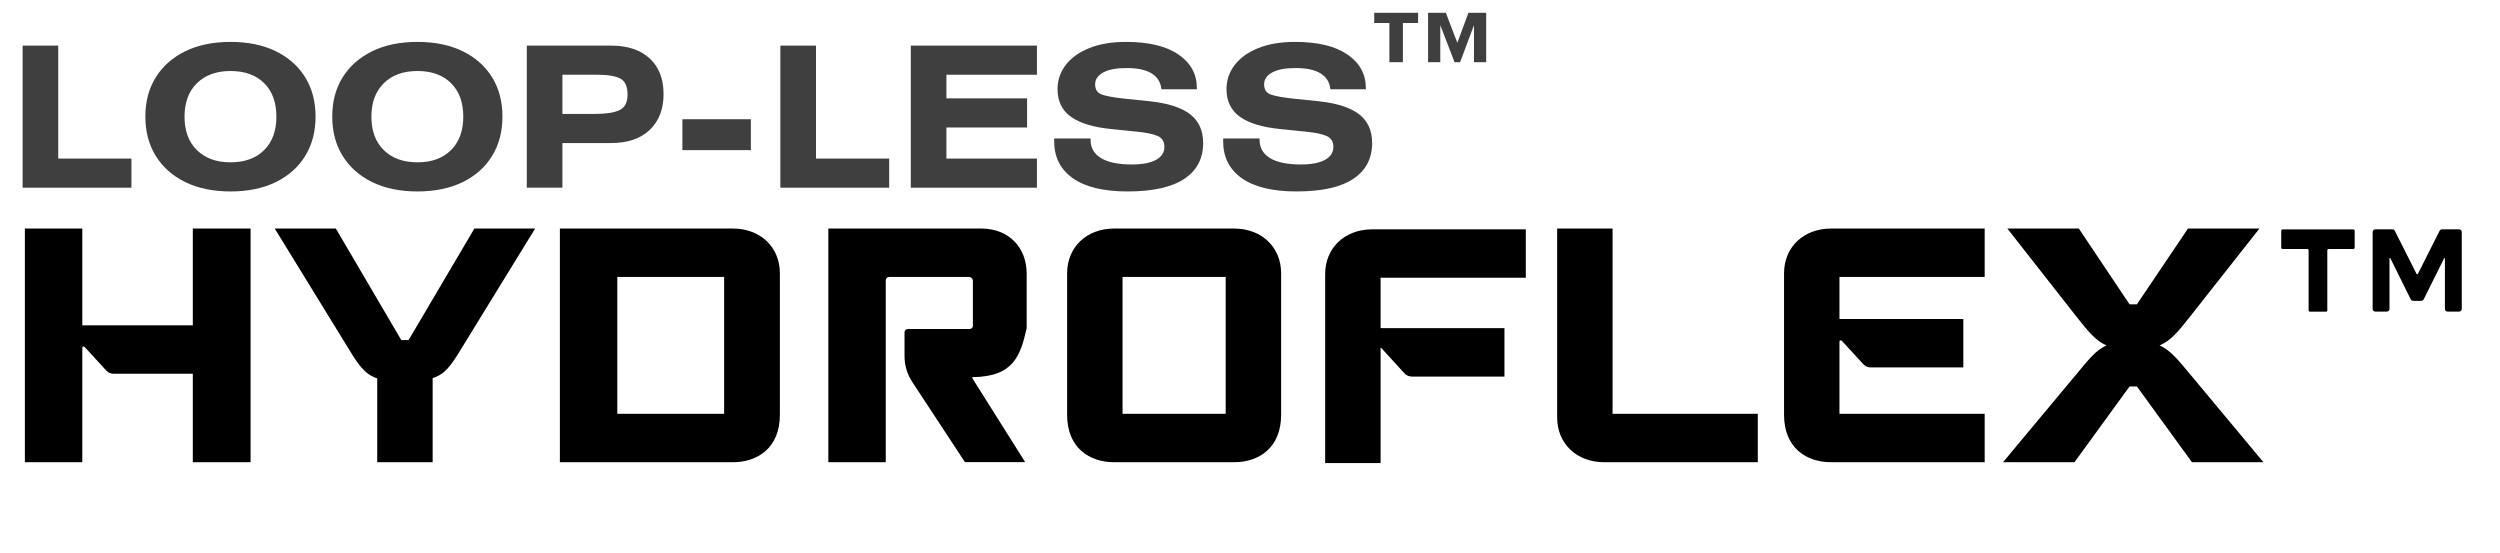 <svg version="1.0" preserveAspectRatio="xMidYMid meet" height="332" viewBox="0 0 1125 249" zoomAndPan="magnify" width="1500" xmlns:xlink="http://www.w3.org/1999/xlink" xmlns="http://www.w3.org/2000/svg"><defs><g></g><clipPath id="882e45116b"><path clip-rule="nonzero" d="M 901 102.844 L 1019 102.844 L 1019 208.594 L 901 208.594 Z M 901 102.844"></path></clipPath><clipPath id="687d2819fe"><path clip-rule="nonzero" d="M 802 102.844 L 894 102.844 L 894 208.594 L 802 208.594 Z M 802 102.844"></path></clipPath><clipPath id="e35932c2cc"><path clip-rule="nonzero" d="M 700 102.844 L 792 102.844 L 792 208.594 L 700 208.594 Z M 700 102.844"></path></clipPath><clipPath id="97cb590334"><path clip-rule="nonzero" d="M 596 103 L 687 103 L 687 208.594 L 596 208.594 Z M 596 103"></path></clipPath><clipPath id="531e710e13"><path clip-rule="nonzero" d="M 480 102.844 L 577 102.844 L 577 208.594 L 480 208.594 Z M 480 102.844"></path></clipPath><clipPath id="8d0470870d"><path clip-rule="nonzero" d="M 372 102.844 L 463 102.844 L 463 208.594 L 372 208.594 Z M 372 102.844"></path></clipPath><clipPath id="67d23de245"><path clip-rule="nonzero" d="M 251 102.844 L 351 102.844 L 351 208.594 L 251 208.594 Z M 251 102.844"></path></clipPath><clipPath id="235ac8457e"><path clip-rule="nonzero" d="M 123 102.844 L 241 102.844 L 241 208.594 L 123 208.594 Z M 123 102.844"></path></clipPath><clipPath id="ef047ad7e8"><path clip-rule="nonzero" d="M 11.129 102.844 L 113 102.844 L 113 208.594 L 11.129 208.594 Z M 11.129 102.844"></path></clipPath><clipPath id="01df299ebb"><path clip-rule="nonzero" d="M 1067 103 L 1107.629 103 L 1107.629 141 L 1067 141 Z M 1067 103"></path></clipPath></defs><g clip-path="url(#882e45116b)"><path fill-rule="nonzero" fill-opacity="1" d="M 934.414 168.344 C 939.82 161.883 942.973 157.68 947.934 155.426 C 942.973 153.32 939.672 149.113 934.414 142.504 L 903.312 102.844 L 935.465 102.844 L 958.297 136.945 L 961.605 136.945 L 984.59 102.844 L 1016.738 102.844 L 985.492 142.504 C 980.23 149.113 976.93 153.32 971.816 155.426 C 976.777 157.68 980.082 161.883 985.492 168.344 L 1018.543 208.004 L 986.391 208.004 L 961.605 173.902 L 958.297 173.902 L 933.508 208.004 L 901.363 208.004 Z M 934.414 168.344" fill="#000000"></path></g><g clip-path="url(#687d2819fe)"><path fill-rule="nonzero" fill-opacity="1" d="M 824.004 208.004 C 813.035 208.004 802.82 201.695 802.82 186.672 L 802.82 122.977 C 802.82 111.258 811.535 102.844 824.004 102.844 L 893.105 102.844 L 893.105 124.629 L 827.758 124.629 L 827.758 143.555 L 883.492 143.555 L 883.492 165.34 L 841.801 165.34 C 840.539 165.34 839.332 164.809 838.48 163.879 L 828.801 153.332 C 828.43 152.93 827.758 153.191 827.758 153.738 L 827.758 186.223 L 893.105 186.223 L 893.105 208.004 Z M 824.004 208.004" fill="#000000"></path></g><g clip-path="url(#e35932c2cc)"><path fill-rule="nonzero" fill-opacity="1" d="M 721.902 208.004 C 709.434 208.004 700.719 199.594 700.719 187.875 L 700.719 102.844 L 725.656 102.844 L 725.656 186.223 L 791.008 186.223 L 791.008 208.004 Z M 721.902 208.004" fill="#000000"></path></g><g clip-path="url(#97cb590334)"><path fill-rule="nonzero" fill-opacity="1" d="M 621.266 169.457 L 621.266 208.367 L 596.324 208.367 L 596.324 123.336 C 596.324 111.617 605.039 103.203 617.508 103.203 L 686.613 103.203 L 686.613 124.988 L 621.266 124.988 L 621.266 147.672 L 677 147.672 L 677 169.457 L 635.316 169.457 C 634.051 169.457 632.844 168.926 631.992 167.988 L 621.578 156.594 C 621.465 156.473 621.266 156.551 621.266 156.715 Z M 621.266 169.457" fill="#000000"></path></g><g clip-path="url(#531e710e13)"><path fill-rule="nonzero" fill-opacity="1" d="M 501.387 208.004 C 490.422 208.004 480.207 201.695 480.207 186.672 L 480.207 122.977 C 480.207 111.258 488.918 102.844 501.387 102.844 L 555.32 102.844 C 567.789 102.844 576.504 111.258 576.504 122.977 L 576.504 186.672 C 576.504 201.695 566.289 208.004 555.32 208.004 Z M 505.145 124.629 L 505.145 186.223 L 551.566 186.223 L 551.566 124.629 Z M 505.145 124.629" fill="#000000"></path></g><g clip-path="url(#8d0470870d)"><path fill-rule="nonzero" fill-opacity="1" d="M 372.902 208.004 L 398.441 208.004 C 398.527 208.004 398.594 207.938 398.594 207.855 L 398.594 126.129 C 398.594 125.301 399.266 124.629 400.098 124.629 L 436 124.629 C 436.996 124.629 437.801 125.434 437.801 126.43 L 437.801 146.562 C 437.801 147.391 437.129 148.062 436.301 148.062 L 408.535 148.062 C 407.707 148.062 407.035 148.734 407.035 149.566 L 407.035 160.285 C 407.035 164.387 408.234 168.398 410.488 171.828 L 434.168 207.891 C 434.195 207.934 434.242 207.961 434.293 207.961 L 461.059 207.961 C 461.176 207.961 461.25 207.828 461.184 207.73 L 437.539 170.172 C 437.41 169.973 437.566 169.711 437.801 169.707 C 456.254 169.504 459.25 159.809 462 147.676 C 462.004 147.664 462.004 147.652 462.004 147.645 L 462.004 123.172 C 462.004 111.453 454.027 102.844 441.559 102.844 L 372.902 102.844 C 372.82 102.844 372.75 102.91 372.75 102.992 L 372.75 207.855 C 372.75 207.938 372.82 208.004 372.902 208.004 Z M 372.902 208.004" fill="#000000"></path></g><g clip-path="url(#67d23de245)"><path fill-rule="nonzero" fill-opacity="1" d="M 329.766 208.004 L 251.945 208.004 L 251.945 102.844 L 329.766 102.844 C 342.234 102.844 350.949 111.258 350.949 122.977 L 350.949 186.672 C 350.949 201.695 340.734 208.004 329.766 208.004 Z M 277.785 124.629 L 277.785 186.223 L 325.859 186.223 L 325.859 124.629 Z M 277.785 124.629" fill="#000000"></path></g><g clip-path="url(#235ac8457e)"><path fill-rule="nonzero" fill-opacity="1" d="M 169.754 170.297 C 164.047 168.344 161.34 164.289 156.684 156.625 L 123.633 102.844 L 151.125 102.844 L 180.57 153.02 L 183.875 153.02 L 213.473 102.844 L 240.812 102.844 L 207.762 156.625 C 203.105 164.289 200.402 168.344 194.691 170.148 L 194.691 208.004 L 169.754 208.004 Z M 169.754 170.297" fill="#000000"></path></g><g clip-path="url(#ef047ad7e8)"><path fill-rule="nonzero" fill-opacity="1" d="M 37.035 168.195 L 37.035 208.004 L 11.195 208.004 L 11.195 102.844 L 37.035 102.844 L 37.035 146.41 L 86.762 146.41 L 86.762 102.844 L 112.754 102.844 L 112.754 208.004 L 86.762 208.004 L 86.762 168.195 L 51.125 168.195 C 49.863 168.195 48.656 167.664 47.801 166.73 L 38.082 156.113 C 37.711 155.711 37.035 155.973 37.035 156.52 Z M 37.035 168.195" fill="#000000"></path></g><path fill-rule="nonzero" fill-opacity="1" d="M 1027.156 112.043 C 1026.824 112.043 1026.555 111.773 1026.555 111.441 L 1026.555 103.836 C 1026.555 103.504 1026.824 103.234 1027.156 103.234 L 1059.004 103.234 C 1059.336 103.234 1059.605 103.504 1059.605 103.836 L 1059.605 111.441 C 1059.605 111.773 1059.336 112.043 1059.004 112.043 L 1047.887 112.043 C 1047.555 112.043 1047.285 112.312 1047.285 112.645 L 1047.285 139.652 C 1047.285 139.98 1047.02 140.25 1046.684 140.25 L 1039.477 140.25 C 1039.145 140.25 1038.875 139.98 1038.875 139.652 L 1038.875 112.645 C 1038.875 112.312 1038.609 112.043 1038.273 112.043 Z M 1027.156 112.043" fill="#000000"></path><g clip-path="url(#01df299ebb)"><path fill-rule="nonzero" fill-opacity="1" d="M 1067.691 104.406 C 1067.691 103.742 1068.227 103.203 1068.891 103.203 L 1076.598 103.203 C 1077.051 103.203 1077.465 103.461 1077.668 103.863 L 1087.43 123.223 C 1087.488 123.344 1087.613 123.418 1087.746 123.418 C 1087.875 123.418 1088 123.344 1088.059 123.223 L 1097.82 103.863 C 1098.023 103.461 1098.438 103.203 1098.895 103.203 L 1106.598 103.203 C 1107.262 103.203 1107.797 103.742 1107.797 104.406 L 1107.797 139.02 C 1107.797 139.684 1107.262 140.223 1106.598 140.223 L 1101.414 140.223 C 1100.75 140.223 1100.211 139.684 1100.211 139.02 L 1100.211 116.316 C 1100.211 116.211 1100.129 116.129 1100.02 116.129 C 1099.949 116.129 1099.883 116.168 1099.852 116.234 L 1090.66 134.715 C 1090.457 135.125 1090.039 135.383 1089.582 135.383 L 1085.906 135.383 C 1085.449 135.383 1085.031 135.125 1084.832 134.715 L 1075.637 116.145 C 1075.605 116.078 1075.539 116.039 1075.469 116.039 C 1075.363 116.039 1075.277 116.121 1075.277 116.227 L 1075.277 139.02 C 1075.277 139.684 1074.738 140.223 1074.074 140.223 L 1068.891 140.223 C 1068.227 140.223 1067.691 139.684 1067.691 139.02 Z M 1067.691 104.406" fill="#000000"></path></g><g fill-opacity="1" fill="#3f3f3f"><g transform="translate(3, 84.464)"><g><path d="M 7.172 0 L 7.172 -63.938 L 23.203 -63.938 L 23.203 -13.109 L 56.141 -13.109 L 56.141 0 Z M 7.172 0"></path></g></g></g><g fill-opacity="1" fill="#3f3f3f"><g transform="translate(61.691, 84.464)"><g><path d="M 3.719 -31.969 C 3.719 -38.75 5.281 -44.648 8.406 -49.672 C 11.539 -54.691 15.969 -58.602 21.688 -61.406 C 27.414 -64.207 34.207 -65.609 42.062 -65.609 C 49.914 -65.609 56.703 -64.207 62.422 -61.406 C 68.148 -58.602 72.562 -54.691 75.656 -49.672 C 78.758 -44.648 80.312 -38.75 80.312 -31.969 C 80.312 -25.238 78.758 -19.348 75.656 -14.297 C 72.562 -9.254 68.148 -5.328 62.422 -2.516 C 56.703 0.285 49.914 1.688 42.062 1.688 C 34.207 1.688 27.414 0.285 21.688 -2.516 C 15.969 -5.328 11.539 -9.254 8.406 -14.297 C 5.281 -19.348 3.719 -25.238 3.719 -31.969 Z M 42.062 -11.422 C 48.438 -11.422 53.469 -13.25 57.156 -16.906 C 60.844 -20.57 62.688 -25.594 62.688 -31.969 C 62.688 -38.395 60.844 -43.426 57.156 -47.062 C 53.469 -50.695 48.438 -52.516 42.062 -52.516 C 35.688 -52.516 30.641 -50.68 26.922 -47.016 C 23.203 -43.359 21.344 -38.344 21.344 -31.969 C 21.344 -25.594 23.203 -20.57 26.922 -16.906 C 30.641 -13.25 35.688 -11.422 42.062 -11.422 Z M 42.062 -11.422"></path></g></g></g><g fill-opacity="1" fill="#3f3f3f"><g transform="translate(145.788, 84.464)"><g><path d="M 3.719 -31.969 C 3.719 -38.75 5.281 -44.648 8.406 -49.672 C 11.539 -54.691 15.969 -58.602 21.688 -61.406 C 27.414 -64.207 34.207 -65.609 42.062 -65.609 C 49.914 -65.609 56.703 -64.207 62.422 -61.406 C 68.148 -58.602 72.562 -54.691 75.656 -49.672 C 78.758 -44.648 80.312 -38.75 80.312 -31.969 C 80.312 -25.238 78.758 -19.348 75.656 -14.297 C 72.562 -9.254 68.148 -5.328 62.422 -2.516 C 56.703 0.285 49.914 1.688 42.062 1.688 C 34.207 1.688 27.414 0.285 21.688 -2.516 C 15.969 -5.328 11.539 -9.254 8.406 -14.297 C 5.281 -19.348 3.719 -25.238 3.719 -31.969 Z M 42.062 -11.422 C 48.438 -11.422 53.469 -13.25 57.156 -16.906 C 60.844 -20.57 62.688 -25.594 62.688 -31.969 C 62.688 -38.395 60.844 -43.426 57.156 -47.062 C 53.469 -50.695 48.438 -52.516 42.062 -52.516 C 35.688 -52.516 30.641 -50.68 26.922 -47.016 C 23.203 -43.359 21.344 -38.344 21.344 -31.969 C 21.344 -25.594 23.203 -20.57 26.922 -16.906 C 30.641 -13.25 35.688 -11.422 42.062 -11.422 Z M 42.062 -11.422"></path></g></g></g><g fill-opacity="1" fill="#3f3f3f"><g transform="translate(229.885, 84.464)"><g><path d="M 7.172 0 L 7.172 -63.938 L 45.078 -63.938 C 52.566 -63.938 58.379 -62 62.516 -58.125 C 66.648 -54.258 68.719 -48.93 68.719 -42.141 C 68.719 -35.359 66.648 -29.988 62.516 -26.031 C 58.379 -22.07 52.566 -20.094 45.078 -20.094 L 23.203 -20.094 L 23.203 0 Z M 23.203 -33.203 L 37.891 -33.203 C 42.859 -33.203 46.535 -33.773 48.922 -34.922 C 51.316 -36.078 52.516 -38.395 52.516 -41.875 C 52.516 -45.539 51.438 -47.945 49.281 -49.094 C 47.125 -50.25 43.68 -50.828 38.953 -50.828 L 23.203 -50.828 Z M 23.203 -33.203"></path></g></g></g><g fill-opacity="1" fill="#3f3f3f"><g transform="translate(300.969, 84.464)"><g><path d="M 6.109 -16.906 L 6.109 -30.812 L 36.922 -30.812 L 36.922 -16.906 Z M 6.109 -16.906"></path></g></g></g><g fill-opacity="1" fill="#3f3f3f"><g transform="translate(343.992, 84.464)"><g><path d="M 7.172 0 L 7.172 -63.938 L 23.203 -63.938 L 23.203 -13.109 L 56.141 -13.109 L 56.141 0 Z M 7.172 0"></path></g></g></g><g fill-opacity="1" fill="#3f3f3f"><g transform="translate(402.683, 84.464)"><g><path d="M 7.172 0 L 7.172 -63.938 L 63.938 -63.938 L 63.938 -50.828 L 23.203 -50.828 L 23.203 -40.203 L 59.5 -40.203 L 59.5 -27.094 L 23.203 -27.094 L 23.203 -13.109 L 63.938 -13.109 L 63.938 0 Z M 7.172 0"></path></g></g></g><g fill-opacity="1" fill="#3f3f3f"><g transform="translate(469.872, 84.464)"><g><path d="M 4.516 -22.141 L 20.891 -22.141 L 20.891 -21.516 C 20.891 -17.973 22.453 -15.242 25.578 -13.328 C 28.711 -11.41 33.348 -10.453 39.484 -10.453 C 44.211 -10.453 47.832 -11.145 50.344 -12.531 C 52.852 -13.914 54.109 -15.848 54.109 -18.328 C 54.109 -20.742 53.086 -22.395 51.047 -23.281 C 49.016 -24.164 45.844 -24.816 41.531 -25.234 L 30.188 -26.391 C 22.039 -27.211 15.973 -29.066 11.984 -31.953 C 8.004 -34.848 6.016 -38.984 6.016 -44.359 C 6.016 -48.379 7.238 -51.992 9.688 -55.203 C 12.145 -58.422 15.676 -60.957 20.281 -62.812 C 24.883 -64.676 30.398 -65.609 36.828 -65.609 C 47.047 -65.609 54.914 -63.719 60.438 -59.938 C 65.957 -56.164 68.719 -51.125 68.719 -44.812 L 68.719 -44.281 L 52.781 -44.281 C 52.07 -50.656 46.844 -53.844 37.094 -53.844 C 32.488 -53.844 28.977 -53.176 26.562 -51.844 C 24.145 -50.52 22.938 -48.734 22.938 -46.484 C 22.938 -44.117 23.984 -42.582 26.078 -41.875 C 28.172 -41.164 31.43 -40.578 35.859 -40.109 L 47.734 -38.875 C 55.816 -37.988 61.805 -36.039 65.703 -33.031 C 69.598 -30.02 71.547 -25.707 71.547 -20.094 C 71.547 -13.07 68.695 -7.688 63 -3.938 C 57.301 -0.188 48.816 1.688 37.547 1.688 C 26.742 1.688 18.535 -0.289 12.922 -4.25 C 7.316 -8.207 4.516 -13.727 4.516 -20.812 Z M 4.516 -22.141"></path></g></g></g><g fill-opacity="1" fill="#3f3f3f"><g transform="translate(545.913, 84.464)"><g><path d="M 4.516 -22.141 L 20.891 -22.141 L 20.891 -21.516 C 20.891 -17.973 22.453 -15.242 25.578 -13.328 C 28.711 -11.41 33.348 -10.453 39.484 -10.453 C 44.211 -10.453 47.832 -11.145 50.344 -12.531 C 52.852 -13.914 54.109 -15.848 54.109 -18.328 C 54.109 -20.742 53.086 -22.395 51.047 -23.281 C 49.016 -24.164 45.844 -24.816 41.531 -25.234 L 30.188 -26.391 C 22.039 -27.211 15.973 -29.066 11.984 -31.953 C 8.004 -34.848 6.016 -38.984 6.016 -44.359 C 6.016 -48.379 7.238 -51.992 9.688 -55.203 C 12.145 -58.422 15.676 -60.957 20.281 -62.812 C 24.883 -64.676 30.398 -65.609 36.828 -65.609 C 47.047 -65.609 54.914 -63.719 60.438 -59.938 C 65.957 -56.164 68.719 -51.125 68.719 -44.812 L 68.719 -44.281 L 52.781 -44.281 C 52.07 -50.656 46.844 -53.844 37.094 -53.844 C 32.488 -53.844 28.977 -53.176 26.562 -51.844 C 24.145 -50.52 22.938 -48.734 22.938 -46.484 C 22.938 -44.117 23.984 -42.582 26.078 -41.875 C 28.172 -41.164 31.43 -40.578 35.859 -40.109 L 47.734 -38.875 C 55.816 -37.988 61.805 -36.039 65.703 -33.031 C 69.598 -30.02 71.547 -25.707 71.547 -20.094 C 71.547 -13.07 68.695 -7.688 63 -3.938 C 57.301 -0.188 48.816 1.688 37.547 1.688 C 26.742 1.688 18.535 -0.289 12.922 -4.25 C 7.316 -8.207 4.516 -13.727 4.516 -20.812 Z M 4.516 -22.141"></path></g></g></g><g fill-opacity="1" fill="#3f3f3f"><g transform="translate(609.991, 65.234)"><g><path d="M 8.406 -59.469 L 28.156 -59.469 L 28.156 -54.875 L 21.312 -54.875 L 21.312 -37.234 L 15.234 -37.234 L 15.234 -54.875 L 8.406 -54.875 Z M 32.641 -59.469 L 40.641 -59.469 L 45.812 -45.969 L 50.797 -59.469 L 58.797 -59.469 L 58.797 -37.234 L 53.297 -37.234 L 53.297 -53.891 L 47.047 -37.234 L 44.562 -37.234 L 38.141 -53.891 L 38.141 -37.234 L 32.641 -37.234 Z M 32.641 -59.469"></path></g></g></g></svg>